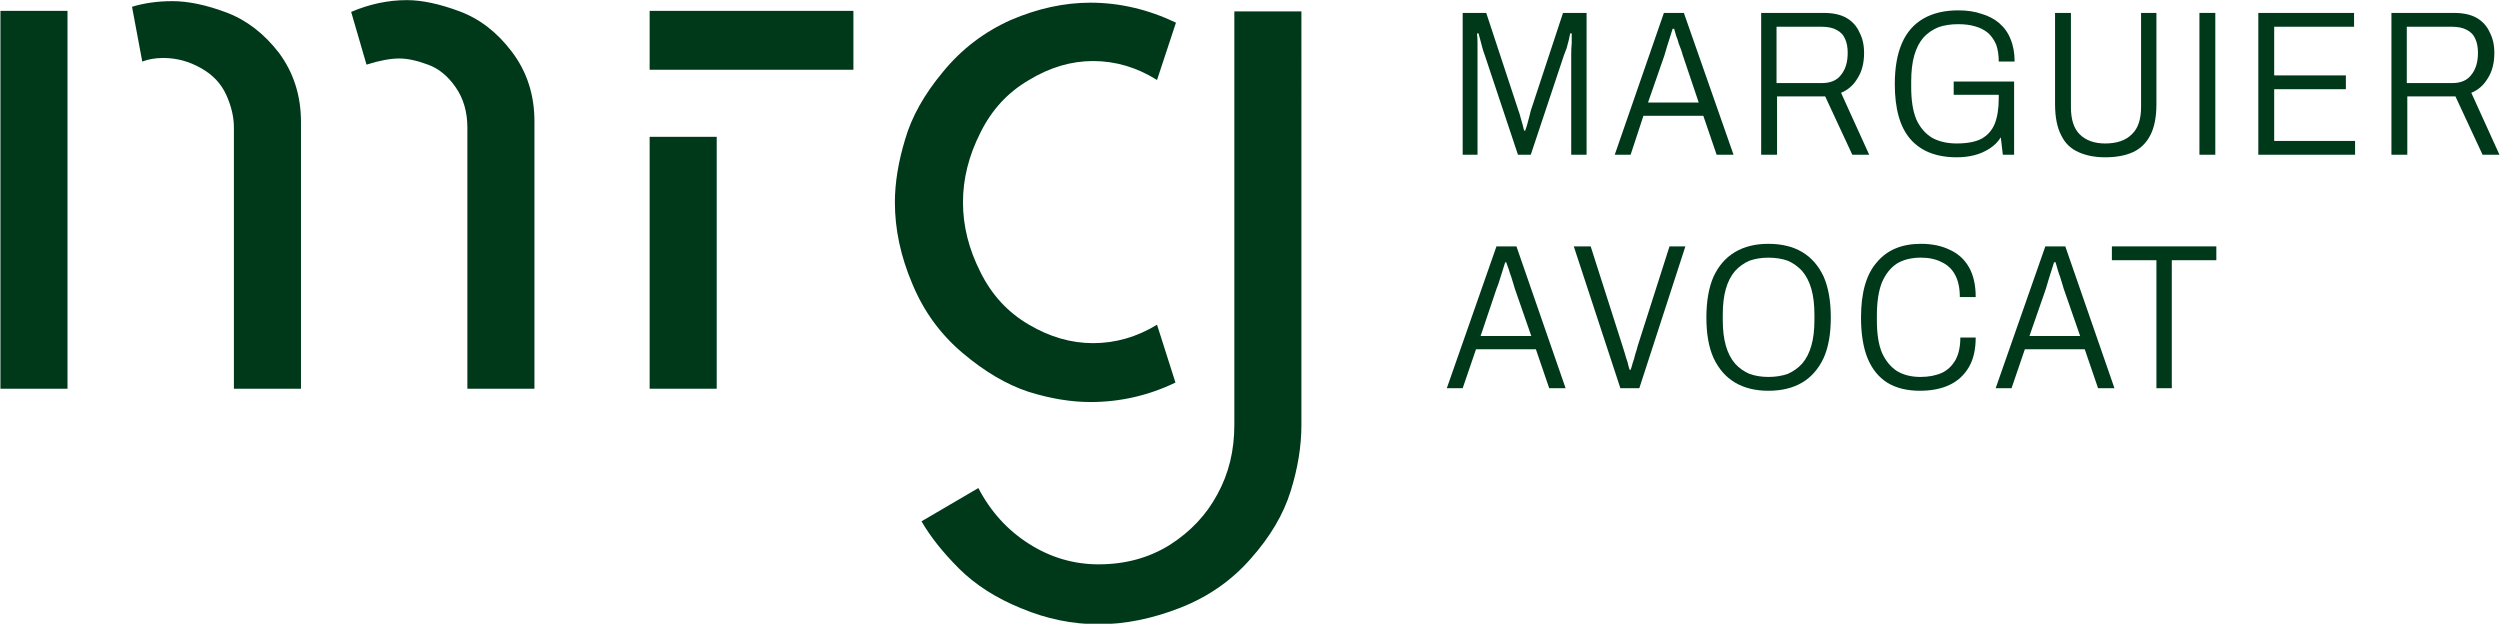 <svg version="1.2" xmlns="http://www.w3.org/2000/svg" viewBox="0 0.177 488.12 121.823" width="489" height="122">
	<title>MRG_Logo</title>
	<style>
		.s0 { fill: #00381a } 
	</style>
	<g id="Layer 1">
		<g id="&lt;Group&gt;">
			<g id="&lt;Group&gt;">
				<path id="&lt;Compound Path&gt;" class="s0" d="m13.1 76.1h-13.1v-73.8h13.1zm45.6 0h-13.1v-51q0-3.1-1.5-6.4-1.5-3.3-4.9-5.2-3.5-2-7.4-2-2.3 0-4.1 0.7l-2-10.7q3.6-1.1 7.9-1.1 4.6 0 10.5 2.2 5.9 2.2 10.3 7.9 4.3 5.8 4.3 13.5zm45.6 0h-13.1v-51q0-4.6-2.3-7.9-2.3-3.3-5.4-4.4-3.2-1.2-5.6-1.2-2.6 0-6.4 1.2l-3-10.3q5.4-2.3 10.9-2.3 4.4 0 10.3 2.2 5.9 2.2 10.2 7.9 4.4 5.8 4.4 13.6z"/>
				<path id="&lt;Compound Path&gt;" class="s0" d="m166.6 13.8h-39.8v-11.5h39.8zm-26.7 62.3h-13.1v-49.2h13.1z"/>
				<path id="&lt;Compound Path&gt;" class="s0" d="m225.9 15.8q-5.9-3.7-12.5-3.7-6.4 0-12.5 3.7-6.2 3.6-9.5 10.3-3.4 6.7-3.4 13.6 0 6.9 3.4 13.6 3.3 6.7 9.5 10.3 6.1 3.6 12.5 3.6 6.6 0 12.5-3.6l3.6 11.3q-7.9 3.8-16.6 3.8-5.7 0-12.1-2-6.4-2.1-12.9-7.6-6.5-5.5-9.8-13.5-3.4-8-3.4-15.9 0-5.7 2-12.3 1.9-6.6 7.4-13.2 5.4-6.6 13.2-10.1 7.9-3.4 15.6-3.4 8.5 0 16.7 3.9zm28.2 67.4q0 6.2-2.1 12.9-2.1 6.8-7.8 13.2-5.6 6.4-13.8 9.6-8.2 3.2-15.9 3.2-7.7 0-15.1-3.1-7.4-3-12.2-7.8-4.7-4.7-7.3-9.2l11.1-6.5q3.6 6.9 9.9 10.9 6.3 4 13.6 4 7.8 0 13.9-3.8 6.1-3.9 9.3-9.9 3.3-6 3.3-13.5v-80.8h13.1z"/>
			</g>
			<g id="&lt;Group&gt;">
				<path id="&lt;Compound Path&gt;" class="s0" d="m285.6 30.4v-27.7h4.6l6.3 19.1q0.2 0.5 0.4 1.3 0.2 0.7 0.4 1.4 0.2 0.7 0.3 1.2h0.2q0.2-0.5 0.4-1.2 0.2-0.8 0.4-1.5 0.2-0.7 0.3-1.2l6.3-19.1h4.6v27.7h-3v-17.6q0-0.8 0-2 0-1.1 0.1-2.2 0-1.2 0-1.9h-0.3q-0.1 0.6-0.3 1.4-0.2 0.7-0.4 1.5-0.3 0.7-0.5 1.3l-6.5 19.5h-2.5l-6.5-19.5q-0.2-0.5-0.4-1.2-0.2-0.7-0.4-1.5-0.2-0.8-0.4-1.5h-0.3q0.1 0.9 0.1 2 0 1.2 0 2.2 0 1.1 0 1.9v17.6z"/>
				<path id="&lt;Compound Path&gt;" class="s0" d="m315.3 30.4l9.6-27.7h3.9l9.7 27.7h-3.3l-2.6-7.6h-11.7l-2.5 7.6zm6.5-10.2h9.9l-3.1-9.2q-0.1-0.4-0.3-1-0.2-0.6-0.5-1.3-0.2-0.8-0.5-1.5-0.2-0.8-0.4-1.4h-0.3q-0.2 0.7-0.5 1.6-0.3 1-0.6 1.9-0.3 1-0.5 1.7z"/>
				<path id="&lt;Compound Path&gt;" class="s0" d="m343.9 30.4v-27.7h12.2q2.8 0 4.5 1 1.7 1 2.5 2.8 0.9 1.7 0.9 4 0 3-1.3 5-1.2 2-3.2 2.8l5.5 12.1h-3.3l-5.3-11.4h-9.4v11.4zm3-14h8.9q2.5 0 3.7-1.6 1.3-1.6 1.3-4.3 0-1.6-0.5-2.7-0.5-1.2-1.7-1.8-1.1-0.6-2.9-0.6h-8.8z"/>
				<path id="&lt;Compound Path&gt;" class="s0" d="m382.1 30.9q-6 0-9.1-3.6-3-3.5-3-10.7 0-4.8 1.4-8 1.4-3.2 4.2-4.8 2.8-1.6 6.8-1.6 2.6 0 4.6 0.7 2 0.6 3.4 1.8 1.5 1.3 2.2 3.1 0.8 1.9 0.8 4.4h-3.1q0-1.9-0.5-3.3-0.6-1.4-1.6-2.3-1.1-0.9-2.6-1.3-1.4-0.4-3.2-0.4-2.2 0-3.9 0.6-1.7 0.7-2.9 2-1.2 1.4-1.8 3.5-0.6 2.1-0.6 5.1v1.1q0 3.9 1 6.3 1.1 2.4 3.1 3.6 2 1.1 4.8 1.1 3 0 4.8-0.9 1.8-1 2.6-2.9 0.8-2 0.8-5v-0.7h-8.8v-2.6h11.8v14.3h-2.2l-0.4-3.4q-0.8 1.3-2.2 2.2-1.4 0.9-3 1.3-1.6 0.4-3.4 0.4z"/>
				<path id="&lt;Compound Path&gt;" class="s0" d="m411.1 30.9q-3 0-5.2-1-2.3-1-3.4-3.3-1.2-2.3-1.2-6.1v-17.8h3.1v18.4q0 3.6 1.7 5.3 1.8 1.8 5 1.8 3.4 0 5.2-1.8 1.8-1.7 1.8-5.3v-18.4h3v17.8q0 3.8-1.2 6.1-1.2 2.3-3.4 3.3-2.2 1-5.4 1z"/>
				<path id="&lt;Compound Path&gt;" class="s0" d="m429.5 30.4v-27.7h3.1v27.7z"/>
				<path id="&lt;Compound Path&gt;" class="s0" d="m441 30.4v-27.7h18.7v2.7h-15.6v9.5h14v2.7h-14v10.1h15.8v2.7z"/>
				<path id="&lt;Compound Path&gt;" class="s0" d="m467 30.4v-27.7h12.2q2.8 0 4.5 1 1.7 1 2.5 2.8 0.9 1.7 0.9 4 0 3-1.3 5-1.2 2-3.2 2.8l5.5 12.1h-3.3l-5.3-11.4h-9.4v11.4zm3-14h8.9q2.5 0 3.7-1.6 1.3-1.6 1.3-4.3 0-1.6-0.5-2.7-0.5-1.2-1.7-1.8-1.1-0.6-2.9-0.6h-8.8z"/>
				<path id="&lt;Compound Path&gt;" class="s0" d="m282.5 76l9.7-27.7h3.9l9.6 27.7h-3.2l-2.6-7.6h-11.7l-2.6 7.6zm6.6-10.2h9.9l-3.2-9.2q-0.1-0.4-0.3-1-0.2-0.6-0.4-1.3-0.3-0.8-0.5-1.5-0.3-0.8-0.5-1.4h-0.2q-0.2 0.7-0.5 1.6-0.3 1-0.6 1.9-0.3 1-0.6 1.7z"/>
				<path id="&lt;Compound Path&gt;" class="s0" d="m316.4 76l-9.1-27.7h3.3l6.2 19.4q0.2 0.7 0.5 1.6 0.2 0.8 0.5 1.6 0.2 0.9 0.4 1.5h0.2q0.2-0.5 0.4-1.3 0.3-0.8 0.5-1.7 0.3-0.9 0.5-1.7l6.2-19.4h3.1l-9 27.7z"/>
				<path id="&lt;Compound Path&gt;" class="s0" d="m345.3 76.5q-3.8 0-6.5-1.6-2.7-1.6-4.2-4.8-1.4-3.1-1.4-7.9 0-4.8 1.4-8 1.5-3.2 4.2-4.8 2.7-1.6 6.5-1.6 3.9 0 6.6 1.6 2.7 1.6 4.2 4.8 1.4 3.2 1.4 8 0 4.8-1.4 7.9-1.5 3.2-4.2 4.8-2.7 1.6-6.6 1.6zm0-2.7q2.1 0 3.8-0.6 1.6-0.7 2.8-2 1.2-1.4 1.8-3.5 0.6-2.1 0.6-5v-1.1q0-2.9-0.6-5-0.6-2.1-1.8-3.5-1.2-1.3-2.8-2-1.7-0.6-3.8-0.6-2 0-3.7 0.6-1.6 0.7-2.8 2-1.2 1.4-1.8 3.5-0.6 2.1-0.6 5v1.1q0 2.9 0.6 5 0.6 2.1 1.8 3.5 1.2 1.3 2.8 2 1.7 0.6 3.7 0.6z"/>
				<path id="&lt;Compound Path&gt;" class="s0" d="m374.9 76.5q-3.8 0-6.4-1.6-2.5-1.6-3.8-4.7-1.3-3.2-1.3-8 0-7.3 3.1-10.8 3-3.6 8.6-3.6 3.3 0 5.7 1.2 2.4 1.1 3.7 3.4 1.3 2.3 1.3 5.8h-3.1q0-2.6-0.9-4.3-0.9-1.7-2.6-2.5-1.7-0.9-4.1-0.9-2.7 0-4.6 1.1-1.9 1.2-3 3.7-1 2.5-1 6.5v1q0 3.9 1 6.3 1.1 2.4 3 3.6 1.9 1.1 4.5 1.1 2.4 0 4.2-0.8 1.7-0.8 2.7-2.6 0.9-1.7 0.9-4.3h3q0 3.6-1.4 5.9-1.4 2.3-3.8 3.4-2.4 1.1-5.7 1.1z"/>
				<path id="&lt;Compound Path&gt;" class="s0" d="m389.7 76l9.7-27.7h3.9l9.6 27.7h-3.2l-2.6-7.6h-11.7l-2.6 7.6zm6.6-10.2h9.9l-3.2-9.2q-0.1-0.4-0.3-1-0.2-0.6-0.4-1.3-0.3-0.8-0.5-1.5-0.2-0.8-0.4-1.4h-0.3q-0.2 0.7-0.5 1.6-0.3 1-0.6 1.9-0.3 1-0.5 1.7z"/>
				<path id="&lt;Compound Path&gt;" class="s0" d="m421.1 76v-25h-8.7v-2.7h20.4v2.7h-8.7v25z"/>
			</g>
		</g>
	</g>
</svg>